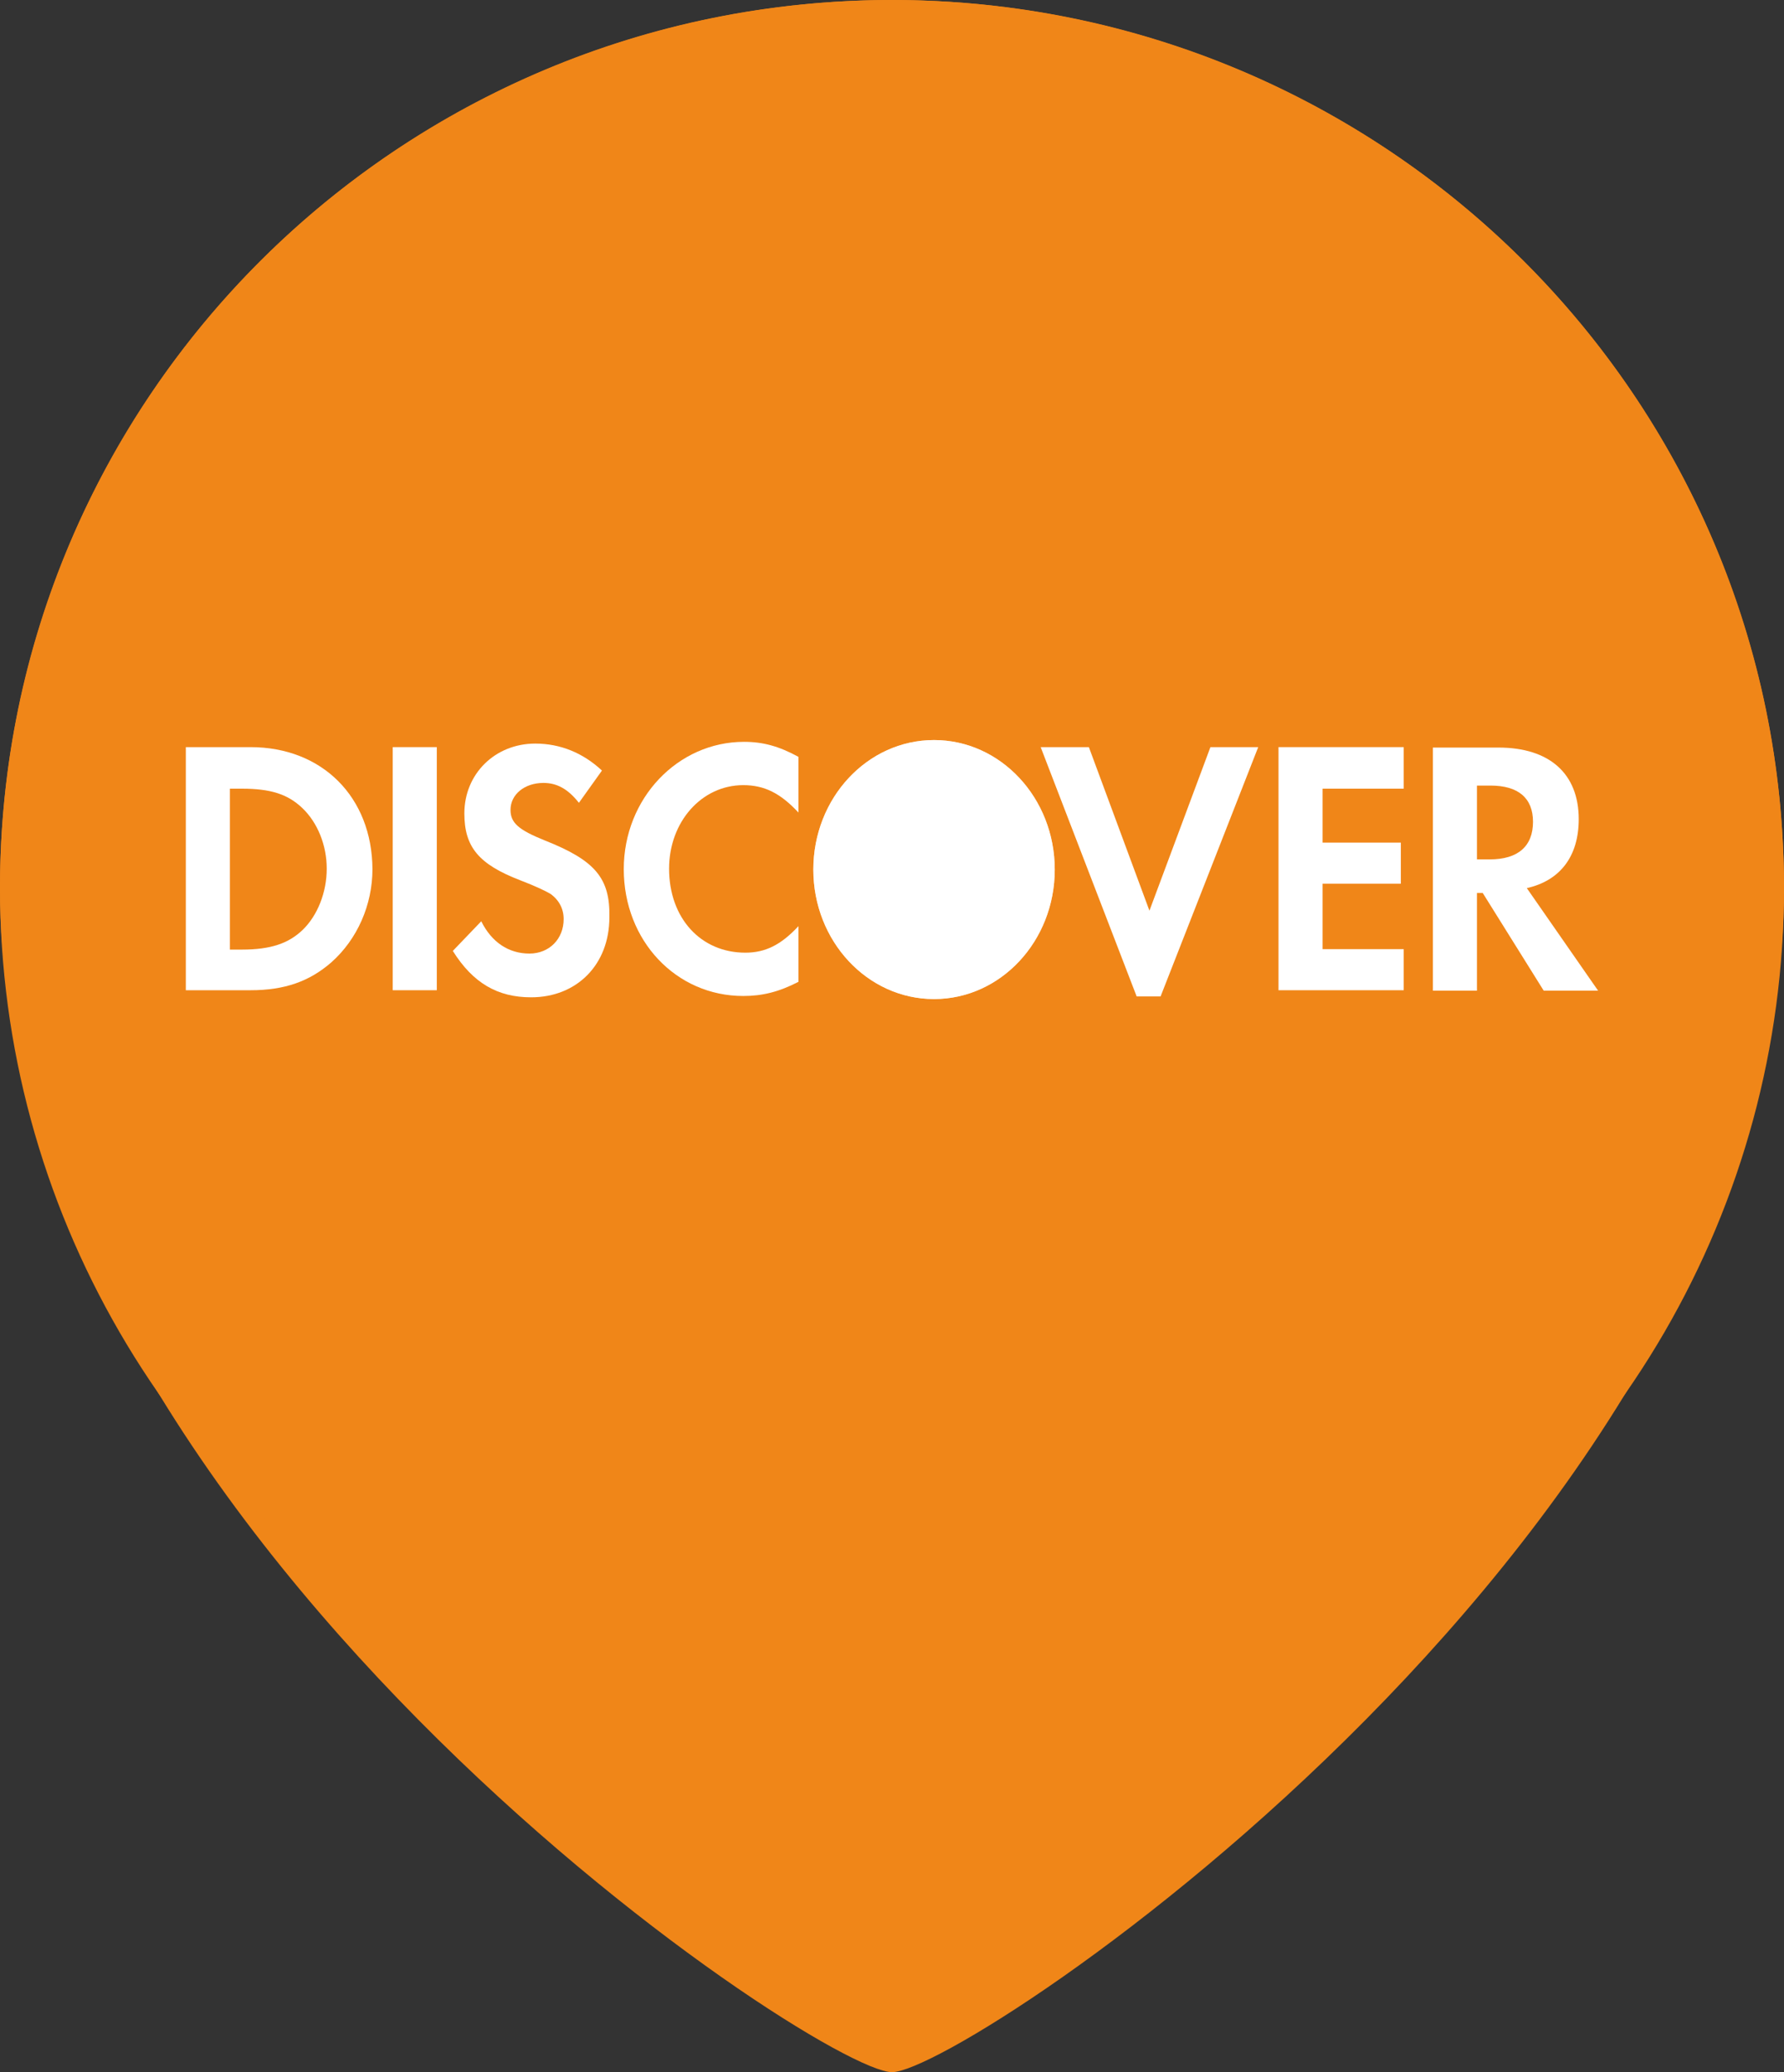 <svg width="62" height="72" viewBox="0 0 62 72" fill="none" xmlns="http://www.w3.org/2000/svg">
<rect x="0" y="0" width="62" height="72" fill="#333333" stroke="none"/>
<path d="M62 30.857C62 53.042 33.583 72 31 72C28.417 72 0 53.042 0 30.857C0 13.815 13.879 0 31 0C48.121 0 62 13.815 62 30.857Z" fill="#F08618"/>
<ellipse cx="31" cy="30.857" rx="31" ry="30.857" fill="#F08618"/>
<path d="M8.706 25.96H6.458V34.407H8.706C9.895 34.407 10.754 34.1 11.513 33.44C12.415 32.641 12.944 31.443 12.944 30.199C12.93 27.696 11.198 25.96 8.706 25.96ZM10.51 32.319C10.024 32.78 9.408 32.995 8.406 32.995H7.99V27.404H8.406C9.394 27.404 9.995 27.588 10.51 28.08C11.04 28.587 11.355 29.37 11.355 30.184C11.355 30.998 11.04 31.812 10.51 32.319Z" fill="white"/>
<path d="M15.18 25.96H13.648V34.407H15.18V25.96Z" fill="white"/>
<path d="M18.93 29.201C18.014 28.832 17.742 28.587 17.742 28.141C17.742 27.604 18.229 27.204 18.887 27.204C19.345 27.204 19.732 27.404 20.119 27.895L20.92 26.774C20.262 26.16 19.474 25.837 18.601 25.837C17.212 25.837 16.138 26.882 16.138 28.264C16.138 29.431 16.639 30.03 18.071 30.583C18.672 30.814 18.973 30.967 19.131 31.059C19.431 31.274 19.589 31.581 19.589 31.935C19.589 32.626 19.088 33.133 18.4 33.133C17.67 33.133 17.083 32.733 16.725 32.011L15.737 33.041C16.439 34.162 17.298 34.653 18.458 34.653C20.047 34.653 21.178 33.517 21.178 31.873C21.207 30.506 20.677 29.892 18.93 29.201Z" fill="white"/>
<path d="M21.678 30.199C21.678 32.687 23.497 34.607 25.831 34.607C26.489 34.607 27.062 34.469 27.749 34.115V32.18C27.134 32.841 26.59 33.102 25.902 33.102C24.356 33.102 23.253 31.904 23.253 30.184C23.253 28.556 24.384 27.281 25.831 27.281C26.561 27.281 27.119 27.557 27.749 28.233V26.298C27.076 25.93 26.518 25.776 25.859 25.776C23.554 25.776 21.678 27.742 21.678 30.199Z" fill="white"/>
<path d="M39.947 31.643L37.842 25.96H36.167L39.503 34.623H40.334L43.727 25.96H42.066L39.947 31.643Z" fill="white"/>
<path d="M44.432 34.407H48.784V32.979H45.964V30.706H48.684V29.278H45.964V27.404H48.784V25.96H44.432V34.407Z" fill="white"/>
<path d="M54.866 28.463C54.866 26.881 53.849 25.975 52.074 25.975H49.797V34.422H51.329V31.028H51.53L53.649 34.422H55.539L53.062 30.859C54.222 30.598 54.866 29.753 54.866 28.463ZM51.773 29.861H51.329V27.296H51.802C52.761 27.296 53.277 27.726 53.277 28.555C53.277 29.4 52.761 29.861 51.773 29.861Z" fill="white"/>
<path d="M32.461 34.714C34.778 34.714 36.656 32.7 36.656 30.214C36.656 27.729 34.778 25.714 32.461 25.714C30.144 25.714 28.266 27.729 28.266 30.214C28.266 32.7 30.144 34.714 32.461 34.714Z" fill="white"/>
<path opacity="0.65" d="M32.461 34.714C34.778 34.714 36.656 32.7 36.656 30.214C36.656 27.729 34.778 25.714 32.461 25.714C30.144 25.714 28.266 27.729 28.266 30.214C28.266 32.7 30.144 34.714 32.461 34.714Z" fill="white"/>
 
</svg>
